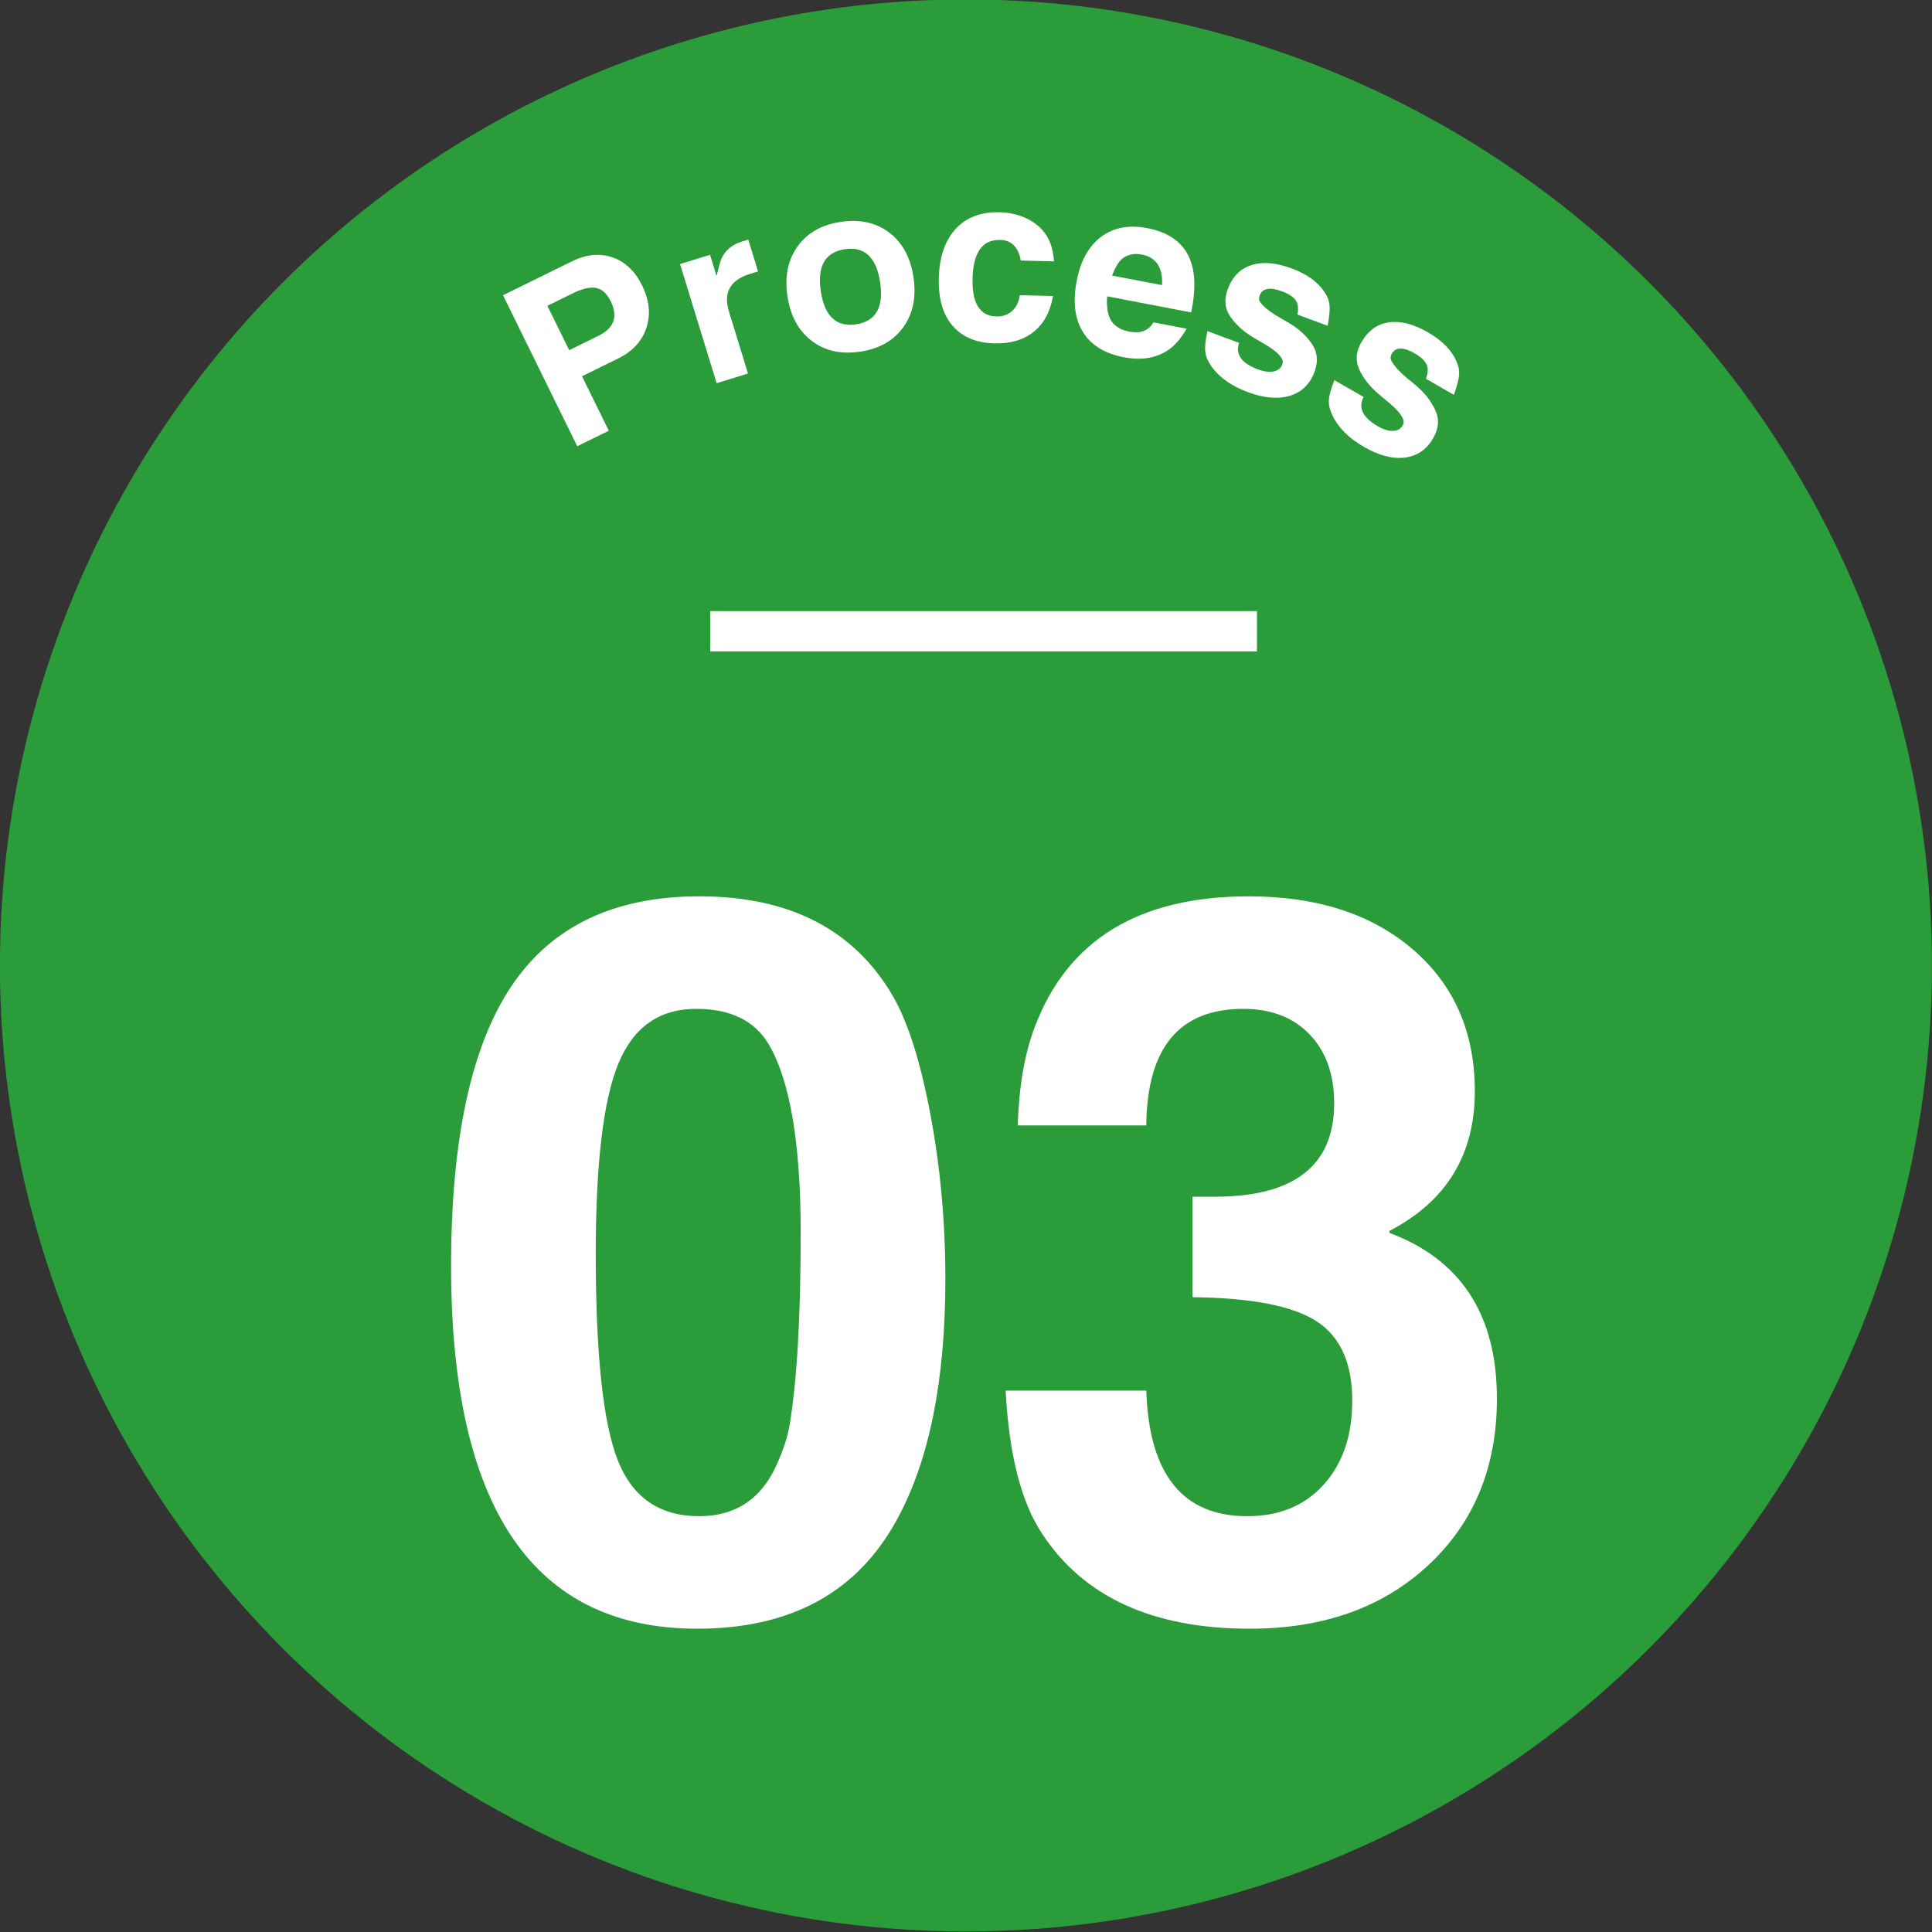 <?xml version="1.0" encoding="utf-8"?>
<!-- Generator: Adobe Illustrator 16.0.3, SVG Export Plug-In . SVG Version: 6.00 Build 0)  -->
<!DOCTYPE svg PUBLIC "-//W3C//DTD SVG 1.1 Tiny//EN" "http://www.w3.org/Graphics/SVG/1.1/DTD/svg11-tiny.dtd">
<svg version="1.1" baseProfile="tiny" id="レイヤー_2"
	 xmlns="http://www.w3.org/2000/svg" xmlns:xlink="http://www.w3.org/1999/xlink" x="0px" y="0px" width="200px" height="200px"
	 viewBox="0 0 200 200" xml:space="preserve">
<rect x="0" y="0" width="200" height="200" fill="#333333" stroke="none"/>
<circle fill="#2A9C39" cx="99.992" cy="99.943" r="100"/>
<g>
	<path fill="#FFFFFF" d="M97.864,132.412c0,10.47-1.664,18.756-4.992,24.855c-4.092,7.559-10.99,11.336-20.696,11.336
		c-16.988,0-25.48-12.514-25.48-37.544c0-13.104,2.08-22.758,6.24-28.964c4.16-6.204,10.642-9.308,19.448-9.308
		c9.29,0,15.946,3.398,19.968,10.191c1.594,2.704,2.913,6.813,3.952,12.324C97.344,120.816,97.864,126.52,97.864,132.412z
		 M82.888,127.628c0-9.29-1.11-15.808-3.328-19.552c-1.456-2.427-3.952-3.641-7.488-3.641c-3.814,0-6.5,1.891-8.06,5.668
		c-1.56,3.78-2.34,10.349-2.34,19.708c0,10.4,0.762,17.524,2.288,21.372c1.524,3.849,4.333,5.772,8.424,5.772
		c3.744,0,6.412-1.769,8.008-5.304c0.692-1.524,1.144-2.912,1.352-4.16C82.506,142.916,82.888,136.296,82.888,127.628z"/>
	<path fill="#FFFFFF" d="M154.96,144.788c0,7.072-2.357,12.81-7.071,17.212c-4.716,4.403-10.886,6.604-18.513,6.604
		c-10.054,0-17.229-3.292-21.527-9.88c-2.15-3.258-3.398-8.18-3.744-14.768h14.56c0.276,8.668,3.761,13,10.454,13
		c3.312,0,5.95-1.092,7.917-3.276c1.966-2.184,2.949-5.078,2.949-8.684c0-3.882-1.231-6.62-3.692-8.216
		c-2.462-1.595-6.743-2.427-12.844-2.496v-10.4h2.288c8.25,0,12.376-3.224,12.376-9.672c0-2.98-0.845-5.356-2.535-7.124
		c-1.689-1.768-3.982-2.652-6.878-2.652c-6.621,0-9.967,4.022-10.035,12.064h-13.312c0.138-4.09,0.728-7.488,1.768-10.192
		c3.396-9.012,10.78-13.52,22.152-13.52c7.072,0,12.74,1.838,17.004,5.512c4.264,3.676,6.396,8.563,6.396,14.664
		c0,6.588-2.948,11.406-8.841,14.456v0.208C151.251,130.401,154.96,136.122,154.96,144.788z"/>
</g>
<g>
	<path fill="#FFFFFF" d="M66.476,29.564c0.749,1.523,0.896,2.979,0.442,4.364c-0.454,1.385-1.428,2.446-2.923,3.181l-3.744,1.841
		l2.772,5.638l-3.266,1.605l-7.685-15.63l7.14-3.51c1.48-0.728,2.877-0.865,4.19-0.412C64.716,27.096,65.741,28.07,66.476,29.564z
		 M63.221,31.191c-0.393-0.798-0.894-1.259-1.504-1.382c-0.61-0.123-1.431,0.068-2.461,0.575l-2.59,1.273l2.258,4.593l3.026-1.488
		C63.575,33.964,63.999,32.774,63.221,31.191z"/>
	<path fill="#FFFFFF" d="M78.473,28.097c-0.309,0.095-0.58,0.178-0.812,0.25c-2.072,0.636-2.805,1.937-2.202,3.899l1.974,6.423
		l-3.247,0.998l-3.791-12.335l3.107-0.955l0.655,2.133l0.047-0.014c0.149-0.671,0.286-1.188,0.412-1.548
		c0.366-0.958,1.089-1.603,2.171-1.936c0.154-0.047,0.363-0.111,0.626-0.192l0.046-0.014L78.473,28.097z"/>
	<path fill="#FFFFFF" d="M94.562,28.69c0.305,2.047-0.043,3.771-1.044,5.17c-1.002,1.4-2.494,2.248-4.477,2.543
		c-1.984,0.295-3.658-0.081-5.024-1.128c-1.366-1.047-2.2-2.587-2.502-4.618c-0.303-2.031,0.046-3.747,1.048-5.146
		c1.001-1.4,2.494-2.248,4.477-2.543c1.983-0.295,3.657,0.077,5.022,1.116C93.425,25.124,94.259,26.658,94.562,28.69z M91.11,29.229
		c-0.386-2.592-1.602-3.734-3.649-3.43c-2.048,0.305-2.878,1.753-2.492,4.344c0.386,2.592,1.602,3.735,3.649,3.43
		S91.497,31.819,91.11,29.229z"/>
	<path fill="#FFFFFF" d="M109.115,27.057l-3.442-0.083c-0.257-1.397-0.969-2.109-2.133-2.138c-1.843-0.043-2.797,1.292-2.862,4.008
		c-0.062,2.57,0.765,3.876,2.478,3.917c0.646,0.016,1.188-0.178,1.627-0.58c0.438-0.402,0.699-0.942,0.78-1.62l3.442,0.083
		c-0.282,1.627-0.946,2.861-1.992,3.701c-1.049,0.841-2.405,1.241-4.069,1.202c-1.875-0.045-3.316-0.65-4.324-1.814
		s-1.486-2.797-1.436-4.899c0.053-2.214,0.631-3.923,1.736-5.126s2.619-1.781,4.542-1.736c1.164,0.028,2.209,0.296,3.135,0.803
		c1.022,0.575,1.729,1.368,2.128,2.38C108.908,25.629,109.038,26.262,109.115,27.057z"/>
	<path fill="#FFFFFF" d="M123.308,32.341l-8.697-1.665c-0.079,1.104,0.06,1.946,0.419,2.525c0.358,0.579,0.99,0.955,1.896,1.128
		c1.144,0.219,1.971-0.1,2.48-0.958l3.43,0.657c-0.615,1.068-1.288,1.828-2.017,2.281c-1.236,0.784-2.729,1.009-4.477,0.674
		c-1.984-0.38-3.398-1.252-4.24-2.615c-0.843-1.363-1.058-3.125-0.644-5.285c0.398-2.081,1.241-3.603,2.528-4.566
		c1.288-0.964,2.877-1.265,4.767-0.903c4.003,0.766,5.547,3.54,4.632,8.32L123.308,32.341z M120.291,29.516
		c0.103-1.824-0.602-2.881-2.109-3.17c-0.747-0.143-1.397-0.012-1.952,0.392c-0.403,0.302-0.772,0.898-1.107,1.789L120.291,29.516z"
		/>
	<path fill="#FFFFFF" d="M136.075,38.5c-0.473,1.273-1.322,2.096-2.547,2.469c-1.227,0.373-2.68,0.246-4.362-0.379
		c-1.714-0.637-2.975-1.537-3.784-2.701c-0.361-0.514-0.566-1.017-0.616-1.51s0.025-1.194,0.226-2.104l3.274,1.218
		c-0.395,1.199,0.258,2.114,1.955,2.745c0.621,0.231,1.16,0.302,1.616,0.213s0.755-0.323,0.895-0.703
		c0.091-0.242,0.07-0.466-0.061-0.669c-0.268-0.444-0.854-0.93-1.762-1.458l-1.084-0.635c-1.118-0.658-1.962-1.429-2.53-2.313
		c-0.516-0.795-0.581-1.708-0.198-2.739c0.479-1.289,1.297-2.119,2.453-2.492c1.156-0.372,2.545-0.257,4.167,0.346
		c1.547,0.575,2.665,1.37,3.357,2.387c0.327,0.467,0.513,0.941,0.558,1.423c0.045,0.483-0.021,1.192-0.195,2.127l-3.115-1.158
		c0.06-0.392,0.063-0.727,0.011-1.005c-0.113-0.577-0.646-1.043-1.603-1.398c-1.272-0.474-2.05-0.331-2.331,0.427
		c-0.097,0.258-0.084,0.478,0.038,0.661c0.321,0.482,1.014,1.033,2.077,1.652l0.768,0.44c1.124,0.643,1.988,1.429,2.591,2.361
		C136.396,36.523,136.465,37.454,136.075,38.5z"/>
	<path fill="#FFFFFF" d="M148.367,45.353c-0.677,1.177-1.65,1.848-2.921,2.013c-1.27,0.165-2.684-0.201-4.239-1.096
		c-1.584-0.912-2.679-2.008-3.283-3.29c-0.272-0.566-0.391-1.096-0.358-1.591c0.032-0.494,0.223-1.173,0.57-2.037l3.027,1.743
		c-0.587,1.117-0.096,2.128,1.474,3.032c0.575,0.33,1.095,0.489,1.559,0.477c0.465-0.012,0.798-0.193,1-0.544
		c0.128-0.224,0.146-0.448,0.05-0.671c-0.189-0.482-0.688-1.058-1.496-1.729l-0.963-0.806c-0.995-0.833-1.699-1.733-2.113-2.699
		c-0.376-0.87-0.29-1.781,0.259-2.734c0.686-1.191,1.629-1.875,2.832-2.05c1.201-0.176,2.553,0.167,4.052,1.031
		c1.429,0.823,2.4,1.792,2.915,2.909c0.244,0.515,0.35,1.013,0.313,1.496c-0.035,0.483-0.218,1.172-0.545,2.065l-2.879-1.658
		c0.124-0.377,0.183-0.707,0.178-0.989c-0.017-0.588-0.466-1.136-1.35-1.644c-1.177-0.678-1.967-0.666-2.371,0.035
		c-0.136,0.238-0.161,0.458-0.07,0.659c0.236,0.528,0.828,1.186,1.775,1.973l0.684,0.562c1.002,0.82,1.723,1.738,2.163,2.757
		C149.011,43.456,148.924,44.385,148.367,45.353z"/>
</g>
<rect x="73.52" y="63.26" fill="#FFFFFF" width="56.599" height="4.17"/>
</svg>
